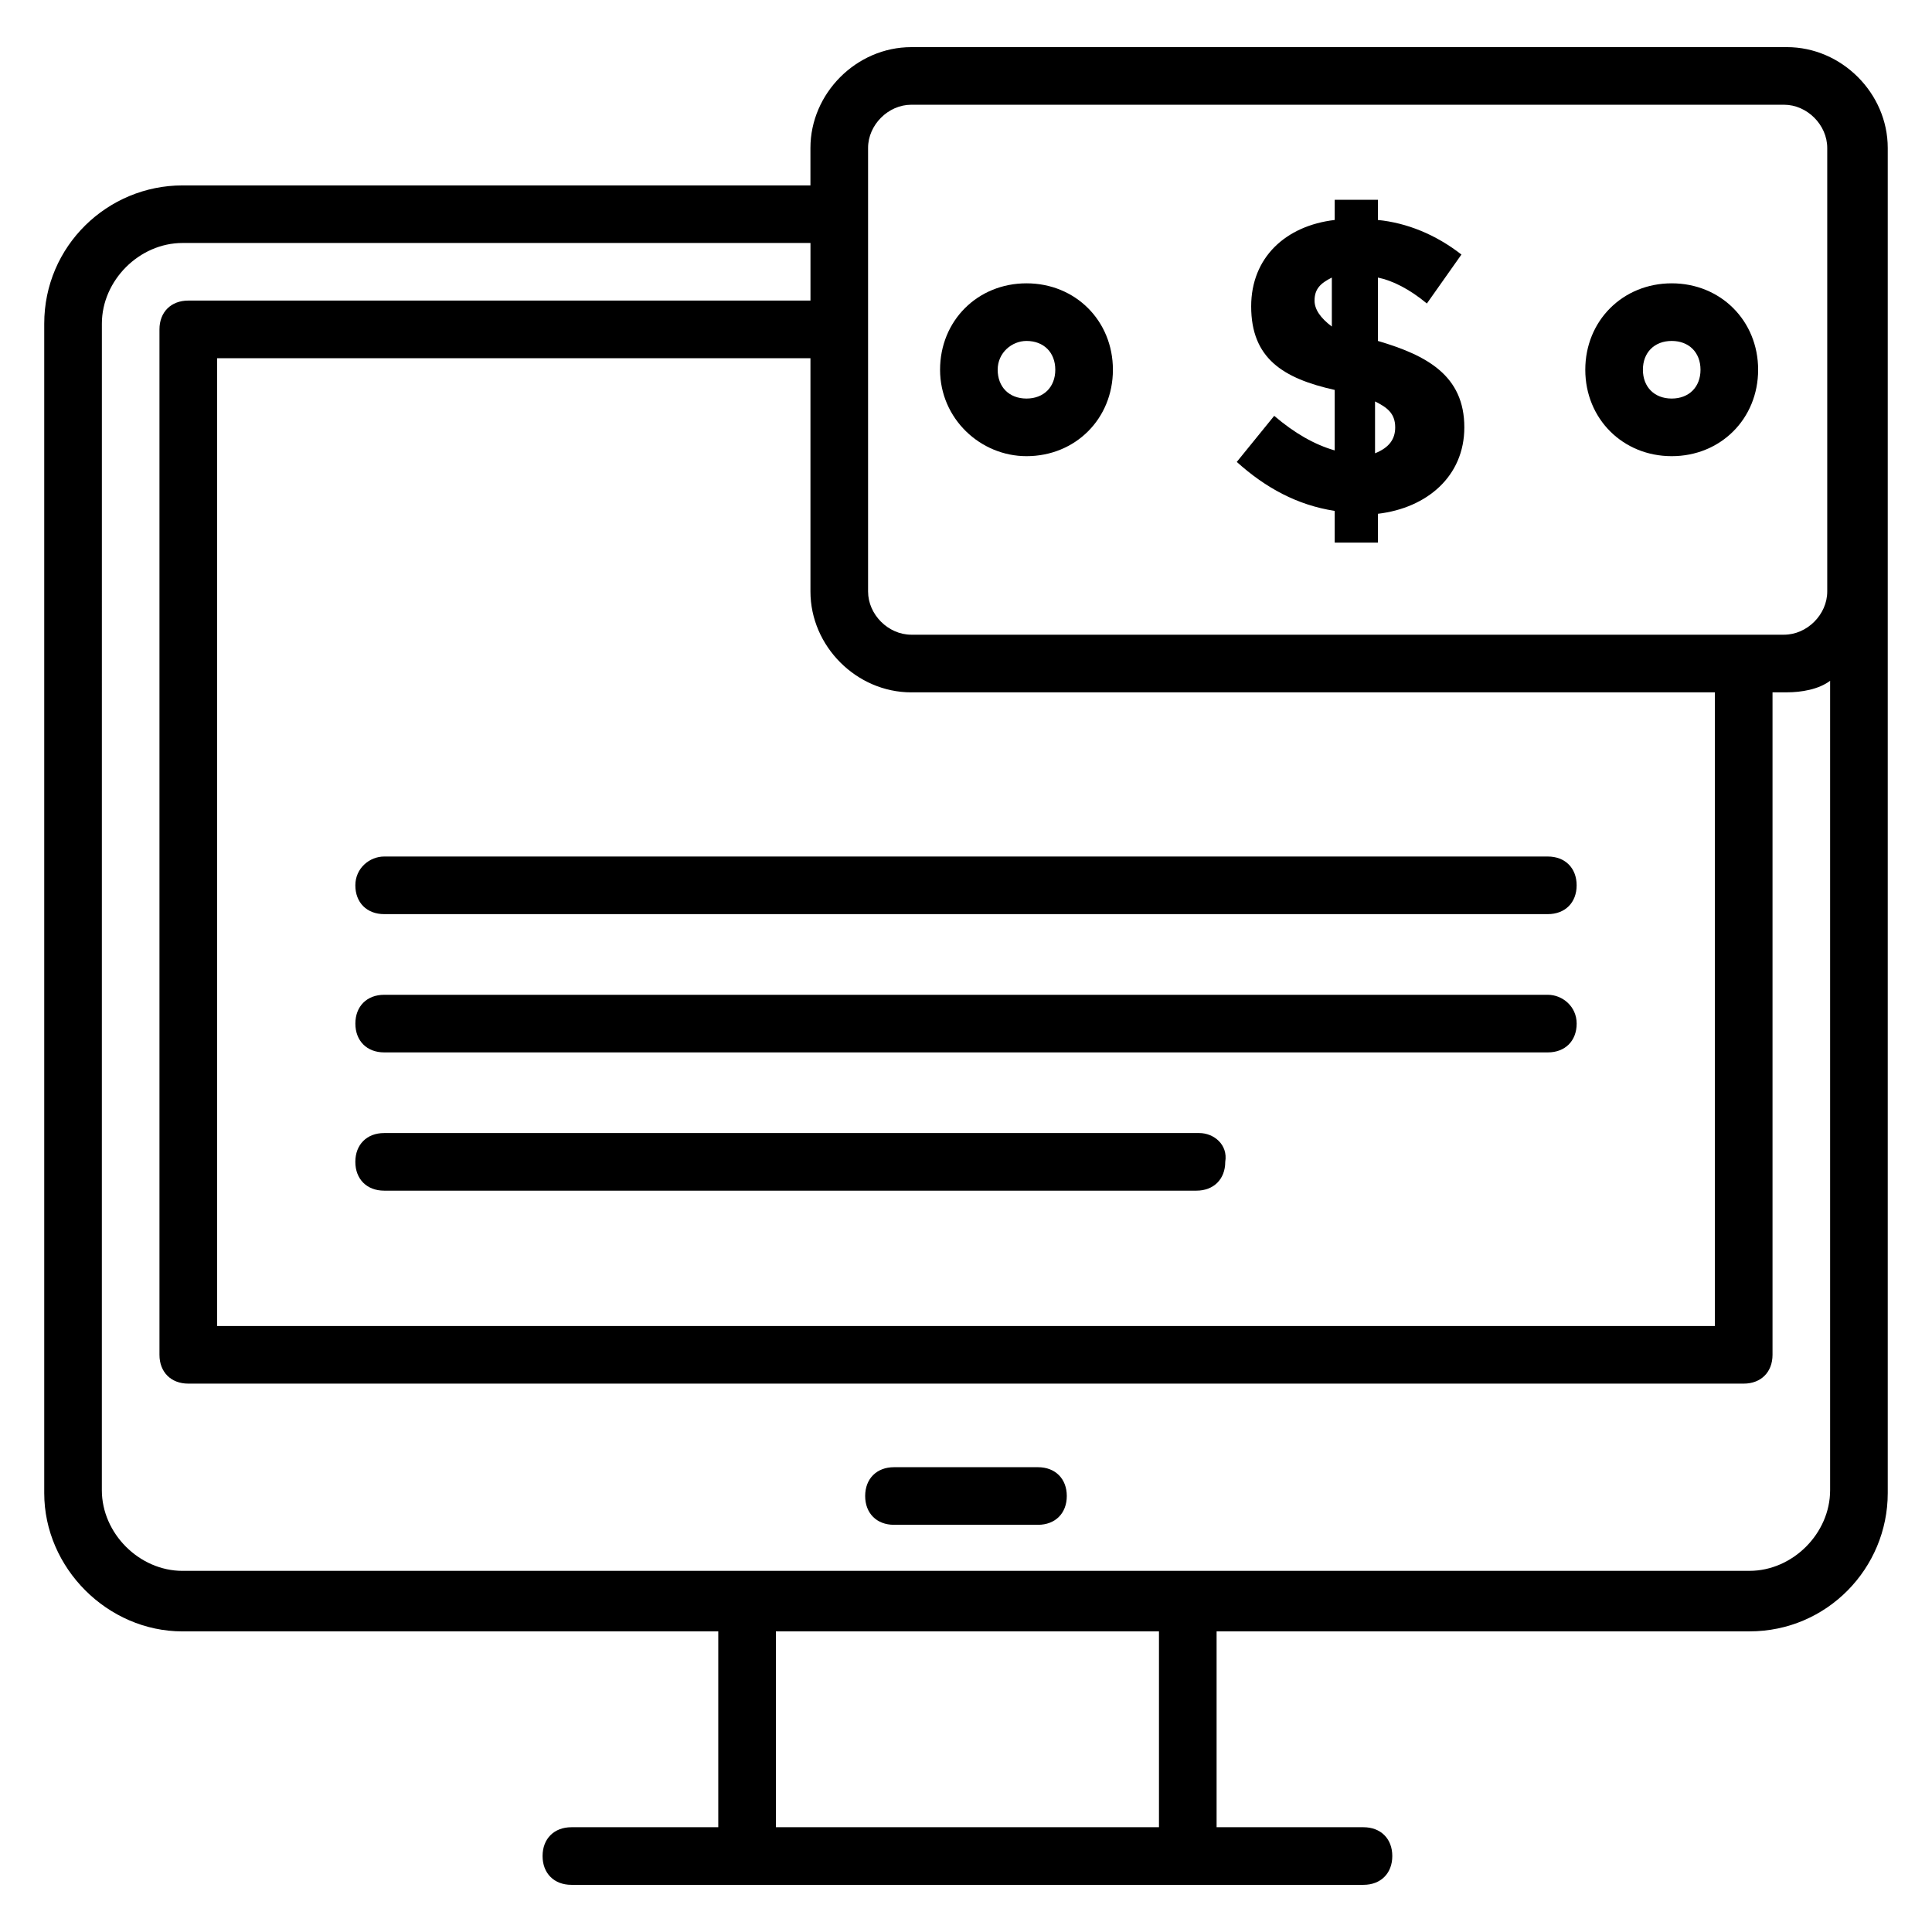 <?xml version="1.0" encoding="UTF-8"?>
<!-- Uploaded to: SVG Repo, www.svgrepo.com, Generator: SVG Repo Mixer Tools -->
<svg fill="#000000" width="800px" height="800px" version="1.1" viewBox="144 144 512 512" xmlns="http://www.w3.org/2000/svg">
 <g>
  <path d="m481.68 254.2-9.922 12.215c7.633 6.871 16.031 11.449 25.953 12.977v8.398h11.449v-7.633c12.977-1.527 22.902-9.922 22.902-22.902 0-13.742-9.922-19.082-22.902-22.902v-16.793c3.816 0.762 8.398 3.055 12.977 6.871l9.16-12.977c-6.871-5.344-14.504-8.398-22.137-9.16v-5.344h-11.449v5.344c-12.977 1.527-22.137 9.922-22.137 22.902 0 13.742 8.398 19.082 22.137 22.137v16.031c-5.344-1.531-10.688-4.586-16.031-9.164zm26.719-3.816c3.055 1.527 5.344 3.055 5.344 6.871 0 3.055-1.527 5.344-5.344 6.871zm-16.031-26.719c0-3.055 1.527-4.582 4.582-6.106v12.977c-3.055-2.289-4.582-4.578-4.582-6.871z"/>
  <path d="m192.37 576.33h141.98v51.906h-38.93c-4.582 0-7.633 3.055-7.633 7.633 0 4.582 3.055 7.633 7.633 7.633h209.92c4.582 0 7.633-3.055 7.633-7.633 0-4.582-3.055-7.633-7.633-7.633h-38.93v-51.906h141.22c20.609 0 36.641-16.793 36.641-36.641v-356.48c0-14.504-12.215-26.719-26.719-26.719l-232.06 0.004c-14.504 0-26.719 12.215-26.719 26.719v9.922h-166.41c-19.848 0-36.641 16.027-36.641 36.641v309.92c0 19.848 16.793 36.641 36.641 36.641zm157.25 51.906v-51.906h101.52v51.906zm35.879-456.48h231.29c6.106 0 11.449 5.344 11.449 11.449v117.55c0 6.106-5.344 11.449-11.449 11.449h-231.29c-6.106 0-11.449-5.344-11.449-11.449v-117.55c-0.004-6.106 5.34-11.449 11.449-11.449zm0 155.72h212.97v167.94h-396.94v-256.48h157.25v61.828c0 14.504 12.215 26.719 26.719 26.719zm-214.5-97.707c0-11.449 9.922-21.375 21.375-21.375h166.41v15.266h-164.89c-4.582 0-7.633 3.055-7.633 7.633v271.75c0 4.582 3.055 7.633 7.633 7.633h412.21c4.582 0 7.633-3.055 7.633-7.633v-175.57h3.816c3.816 0 8.398-0.762 11.449-3.055v214.5c0 11.449-9.922 21.375-21.375 21.375l-415.26 0.004c-11.449 0-21.375-9.922-21.375-21.375z"/>
  <path d="m380.91 548.09h38.168c4.582 0 7.633-3.055 7.633-7.633 0-4.582-3.055-7.633-7.633-7.633h-38.168c-4.582 0-7.633 3.055-7.633 7.633s3.055 7.633 7.633 7.633z"/>
  <path d="m461.83 444.27h-216.03c-4.582 0-7.633 3.055-7.633 7.633 0 4.582 3.055 7.633 7.633 7.633h215.27c4.582 0 7.633-3.055 7.633-7.633 0.766-4.582-3.055-7.633-6.871-7.633z"/>
  <path d="m238.17 378.62c0 4.582 3.055 7.633 7.633 7.633h308.39c4.582 0 7.633-3.055 7.633-7.633 0-4.582-3.055-7.633-7.633-7.633h-308.39c-3.816 0-7.633 3.051-7.633 7.633z"/>
  <path d="m554.2 407.63h-308.39c-4.582 0-7.633 3.055-7.633 7.633 0 4.582 3.055 7.633 7.633 7.633h308.39c4.582 0 7.633-3.055 7.633-7.633 0.004-4.582-3.812-7.633-7.629-7.633z"/>
  <path d="m416.03 264.89c12.977 0 22.902-9.922 22.902-22.902 0-12.977-9.922-22.902-22.902-22.902-12.977 0-22.902 9.922-22.902 22.902 0.004 12.977 10.691 22.902 22.902 22.902zm0-30.535c4.582 0 7.633 3.055 7.633 7.633 0 4.582-3.055 7.633-7.633 7.633-4.582 0-7.633-3.055-7.633-7.633s3.816-7.633 7.633-7.633z"/>
  <path d="m587.02 264.89c12.977 0 22.902-9.922 22.902-22.902 0-12.977-9.922-22.902-22.902-22.902-12.977 0-22.902 9.922-22.902 22.902 0 12.977 9.926 22.902 22.902 22.902zm0-30.535c4.582 0 7.633 3.055 7.633 7.633 0 4.582-3.055 7.633-7.633 7.633-4.582 0-7.633-3.055-7.633-7.633s3.051-7.633 7.633-7.633z"/>
 </g>
</svg>